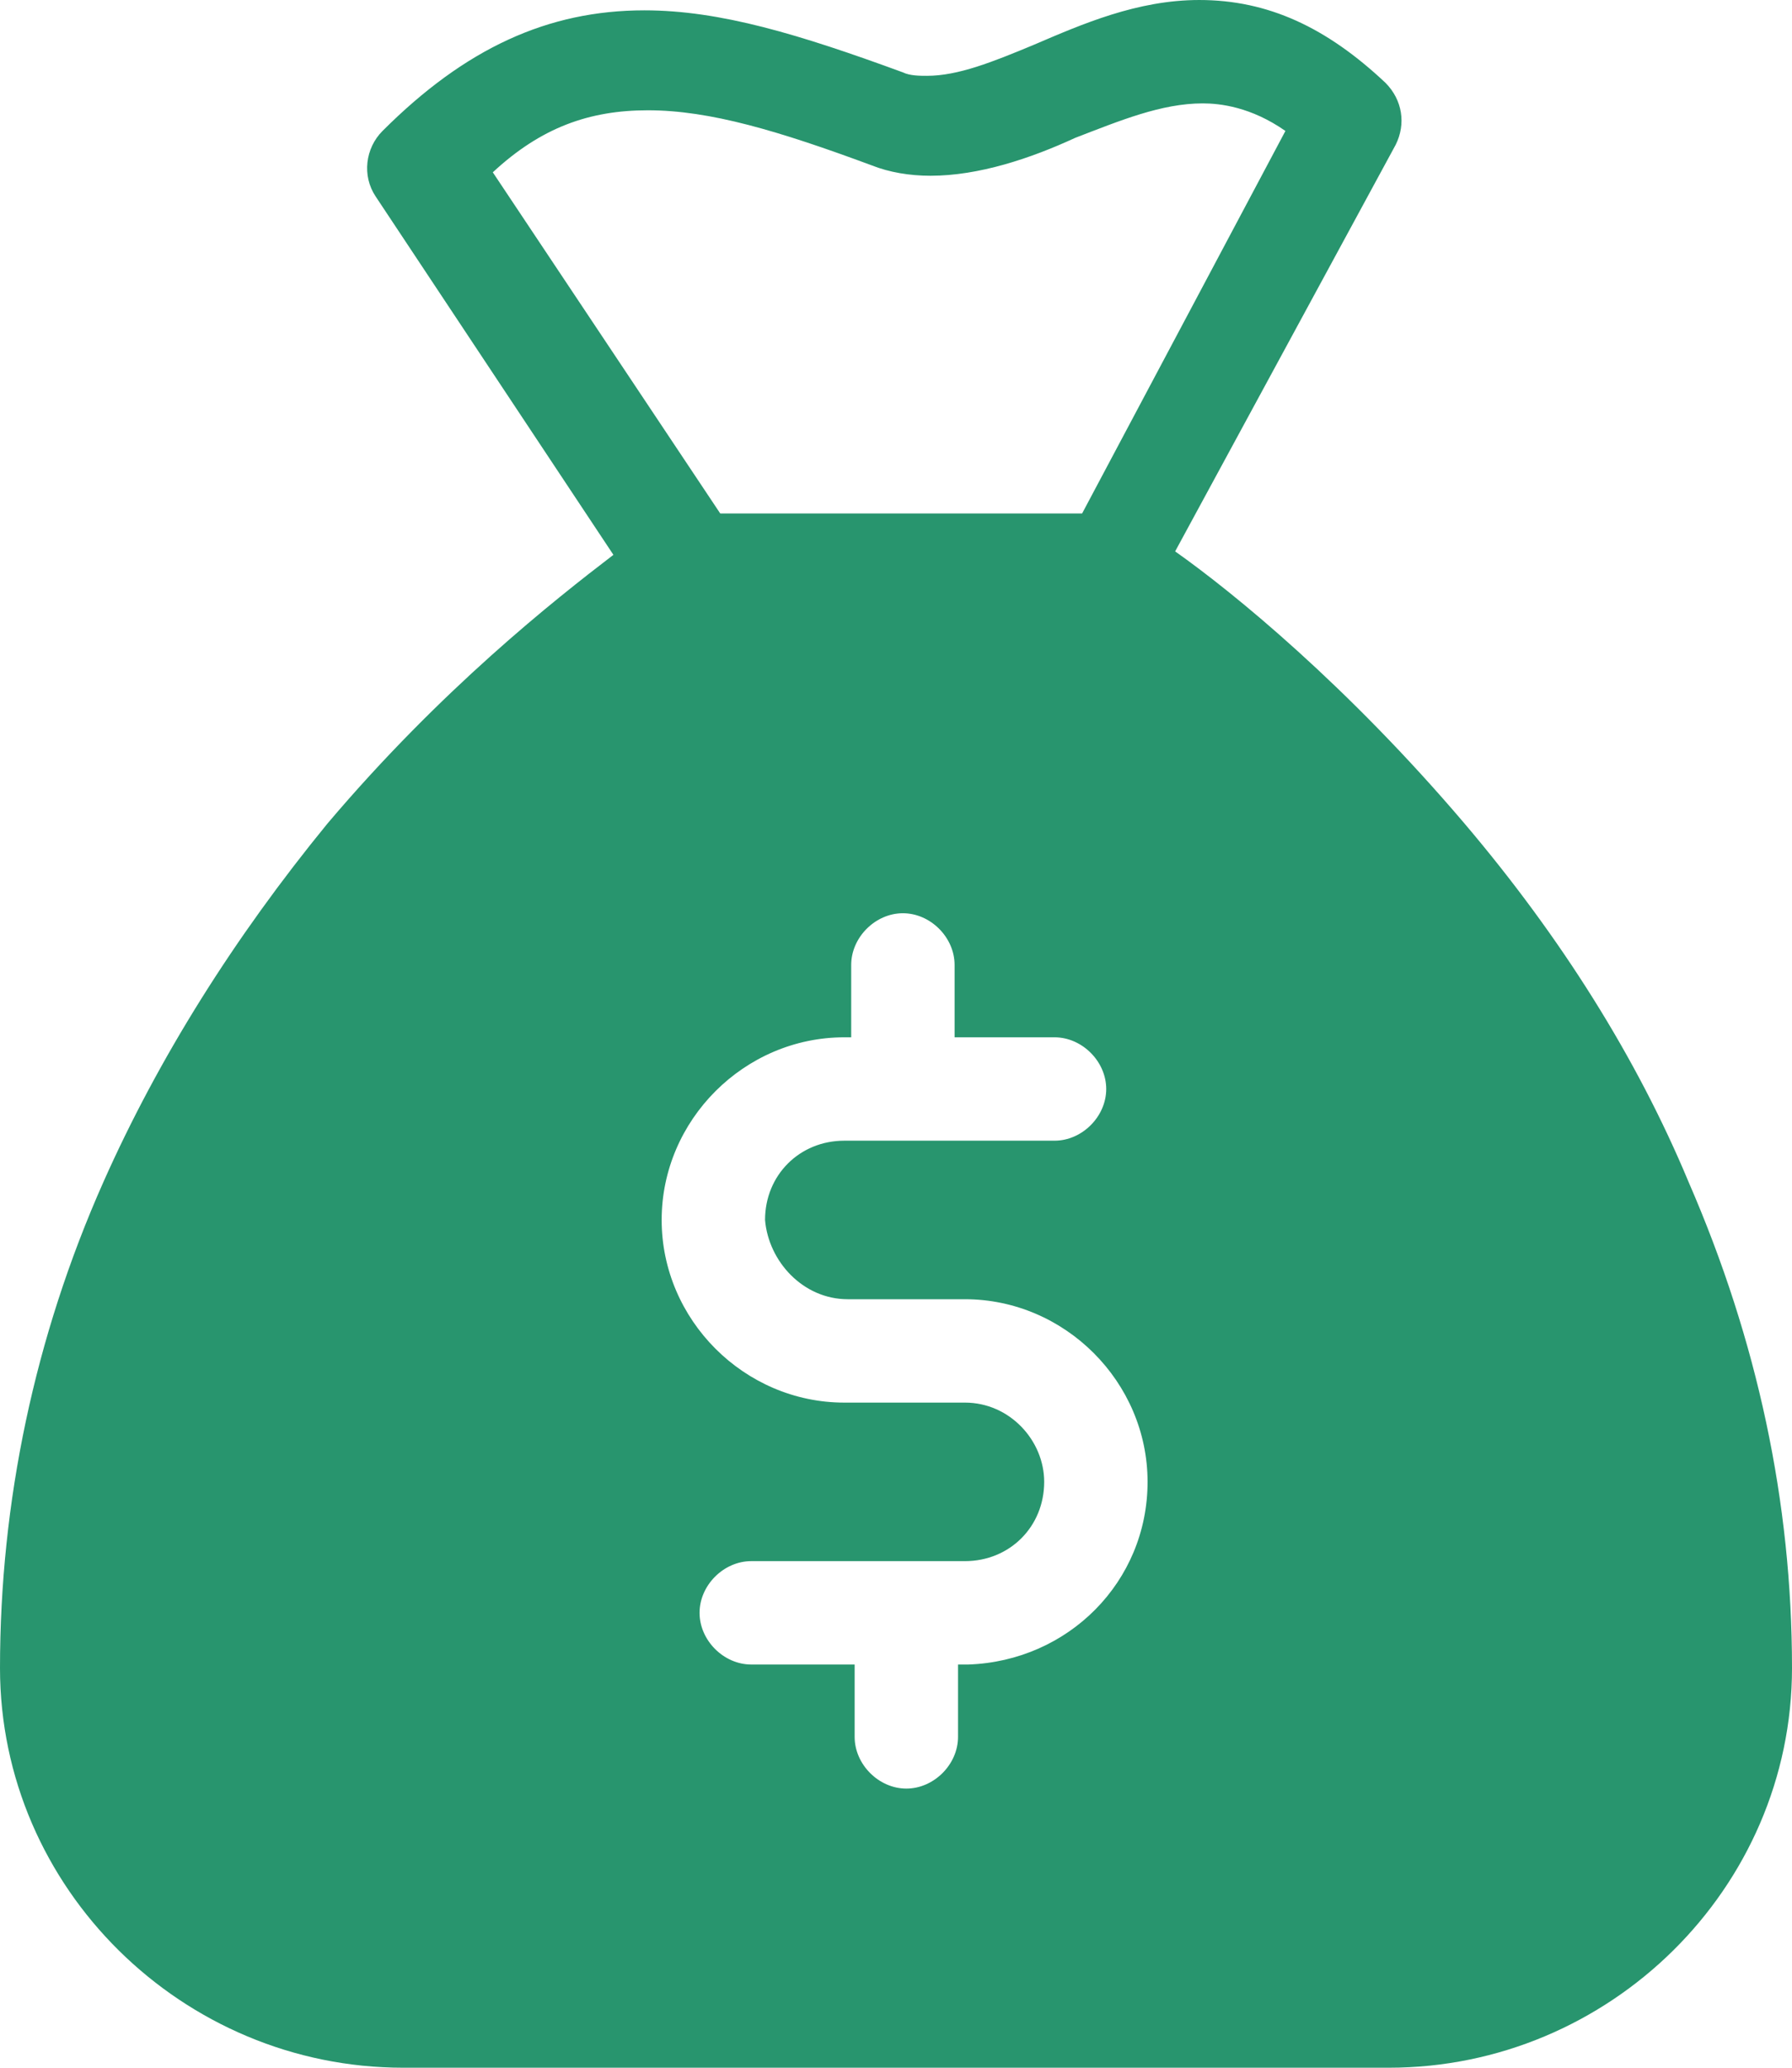 <svg enable-background="new 0 0 52 60" height="60" viewBox="0 0 52 60" width="52" xmlns="http://www.w3.org/2000/svg"><path clip-rule="evenodd" d="m40.3 60h-28.6c-6.4 0-11.7-5.2-11.7-11.6 0-4.8 1-9.6 3-14.1 1.6-3.6 3.8-7.1 6.5-10.4 3.3-3.9 6.6-6.5 8.3-7.8l-6.9-10.4c-.4-.6-.3-1.4.2-1.9 2.4-2.4 4.8-3.5 7.6-3.5 2.2 0 4.5.7 7.5 1.8.2.1.5.1.7.1.9 0 1.9-.4 3.1-.9 1.4-.6 3-1.3 4.8-1.3 2 0 3.7.8 5.4 2.4.5.5.6 1.2.3 1.8l-6.4 11.8c1.7 1.2 5 3.9 8.4 7.9 2.8 3.3 5 6.8 6.5 10.4 2 4.6 3 9.3 3 14.1 0 6.4-5.3 11.6-11.7 11.6zm-3-56.2c-1-.7-1.9-.8-2.4-.8-1.2 0-2.4.5-3.7 1-1.3.6-2.8 1.1-4.2 1.1-.6 0-1.2-.1-1.7-.3-2.7-1-4.7-1.6-6.5-1.6-1.7 0-3.1.5-4.5 1.8l6.6 9.9h10.5zm-12.7 33.9h3.4c2.9 0 5.3 2.4 5.3 5.3s-2.3 5.2-5.2 5.3h-.3v2.1c0 .8-.7 1.5-1.5 1.5s-1.5-.7-1.5-1.5v-2.1h-3c-.8 0-1.5-.7-1.5-1.5s.7-1.5 1.5-1.5h6.2c1.3 0 2.3-1 2.3-2.3 0-1.2-1-2.3-2.3-2.3h-3.5c-2.9 0-5.3-2.4-5.3-5.3s2.4-5.3 5.3-5.3h.2v-2.1c0-.8.7-1.5 1.5-1.5s1.5.7 1.5 1.5v2.1h2.9c.8 0 1.5.7 1.5 1.5s-.7 1.5-1.5 1.5h-6.1c-1.3 0-2.3 1-2.3 2.3.1 1.2 1.1 2.3 2.4 2.3z" fill="#28956e" fill-rule="evenodd"/></svg>